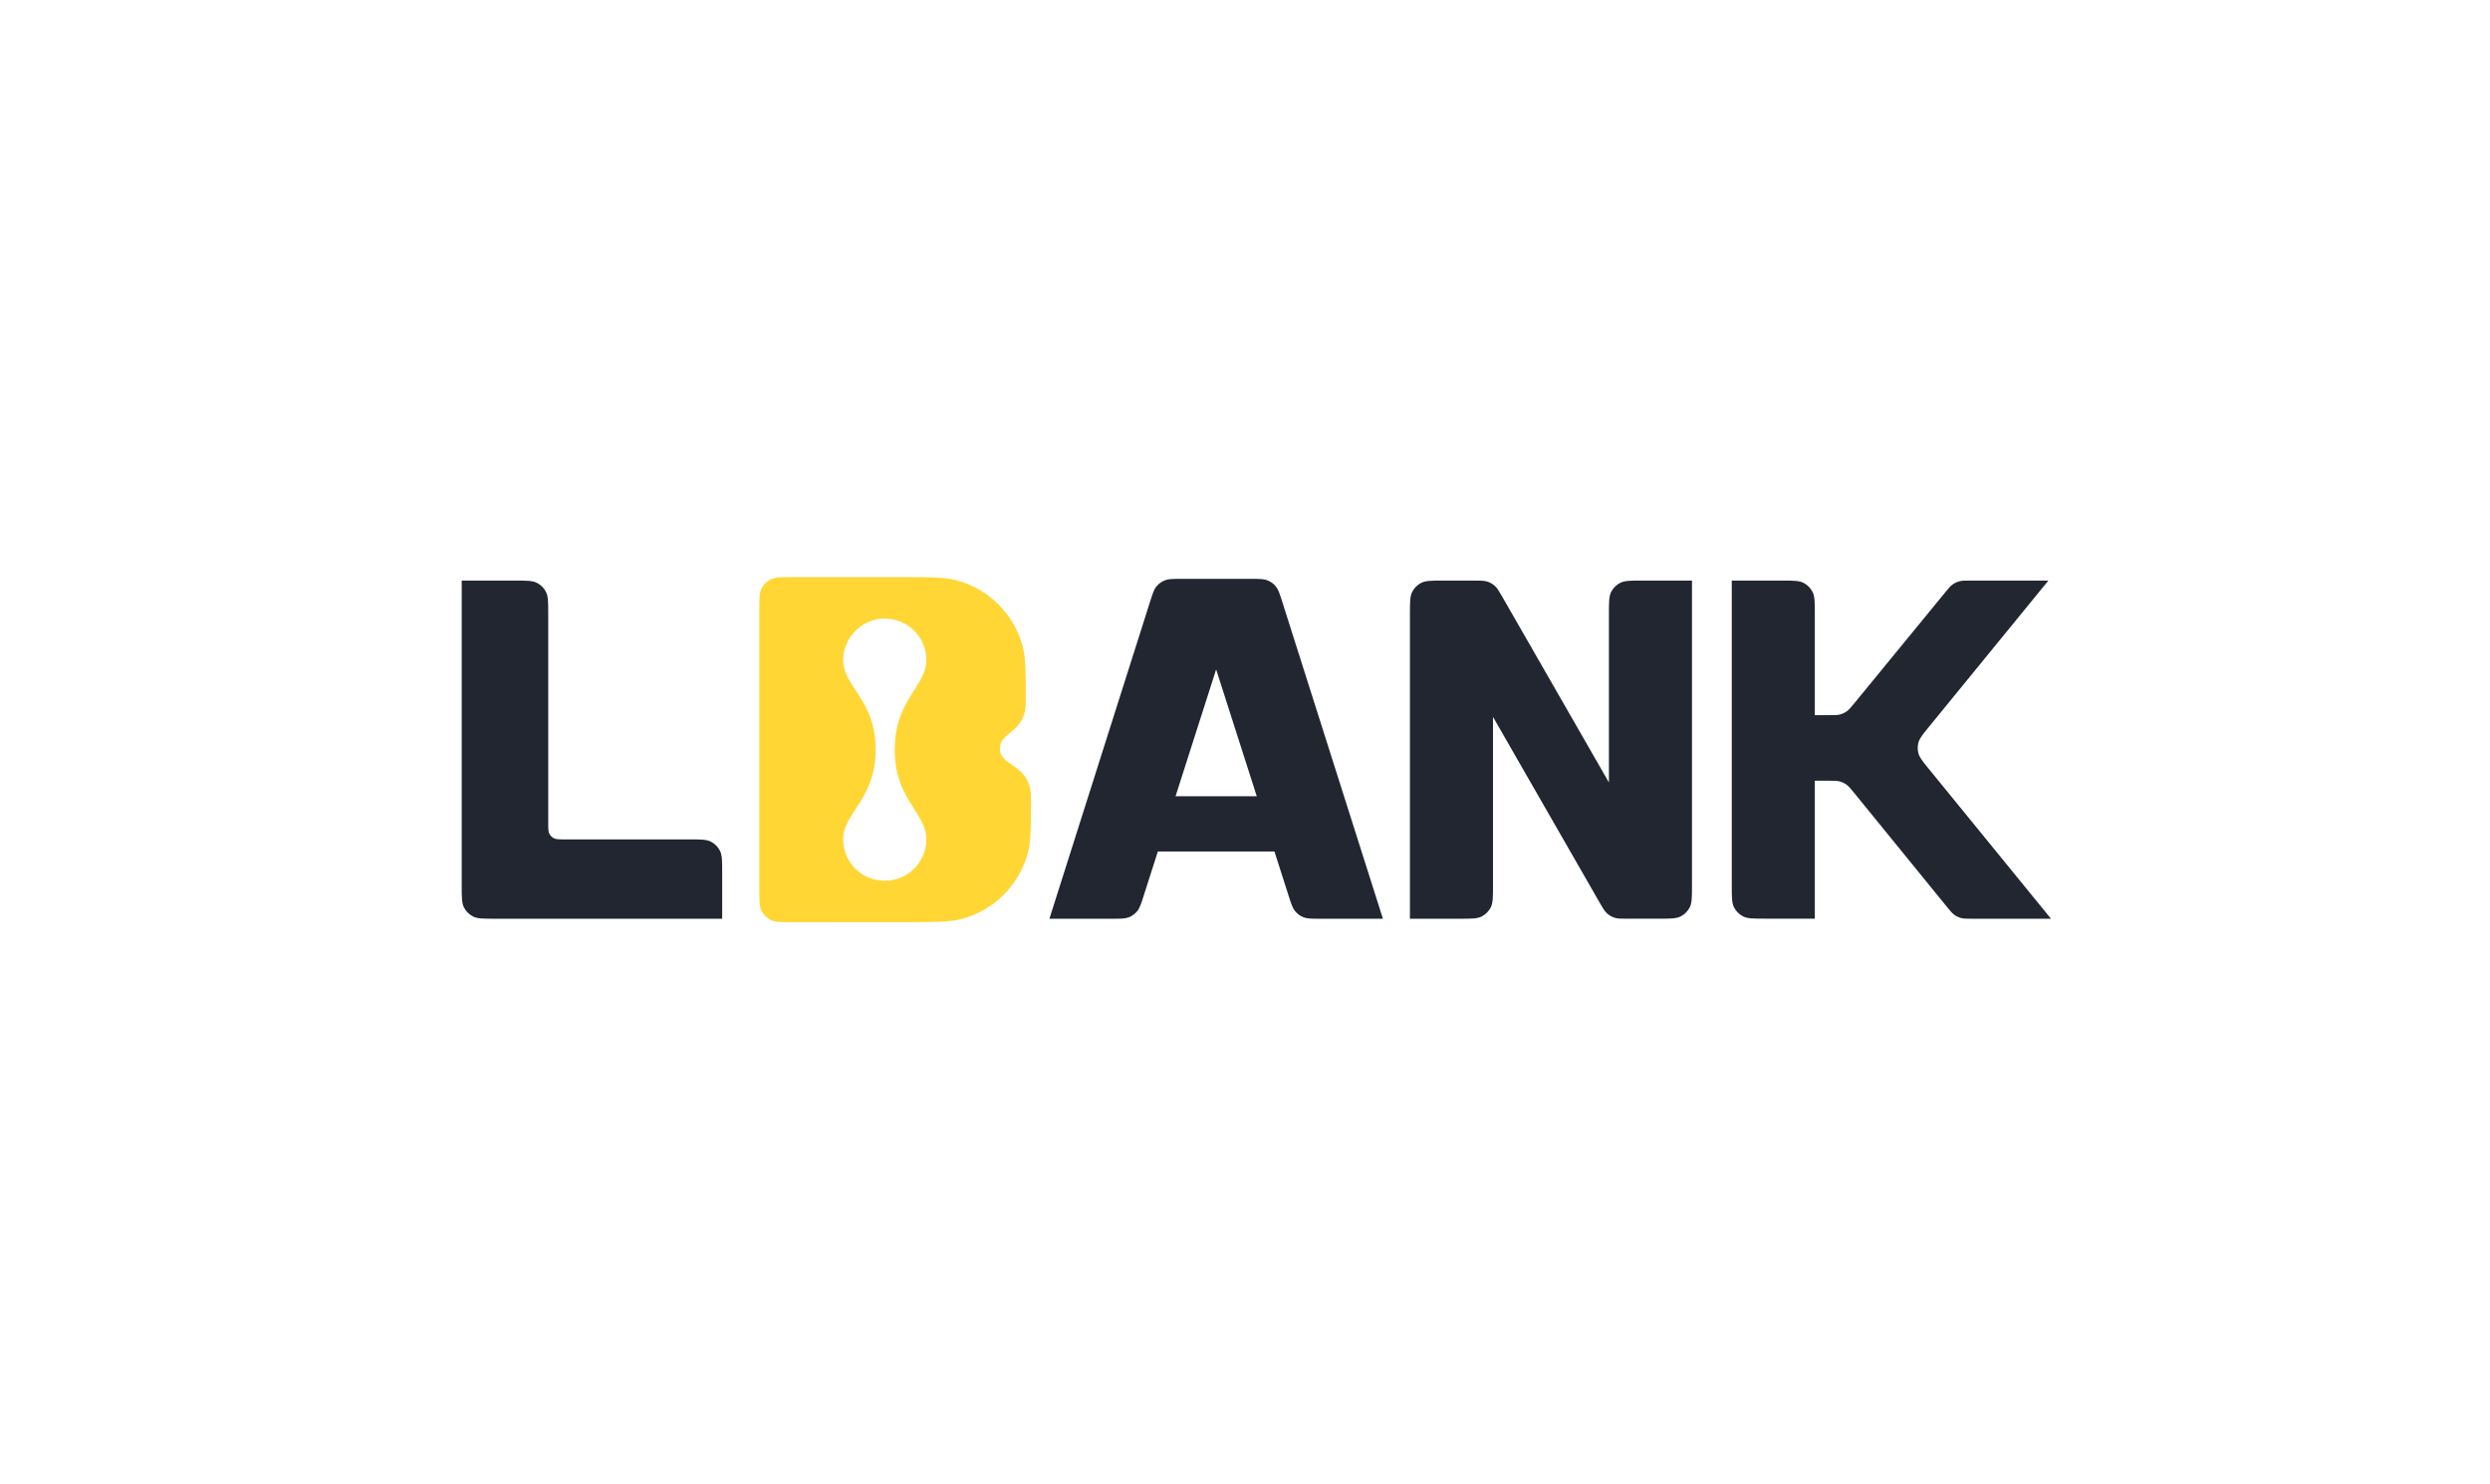 <svg width="151" height="90" viewBox="0 0 151 90" fill="none" xmlns="http://www.w3.org/2000/svg">
  <rect width="151" height="90" fill="white"/>
  <path fill-rule="evenodd" clip-rule="evenodd" d="M30.015 55.716C29.309 55.716 28.957 55.716 28.687 55.58C28.451 55.459 28.258 55.267 28.137 55.031C28 54.763 28 54.411 28 53.708V35.209H31.231C31.936 35.209 32.289 35.209 32.558 35.346C32.795 35.467 32.988 35.659 33.108 35.895C33.246 36.164 33.246 36.515 33.246 37.218V49.899C33.246 50.251 33.246 50.427 33.314 50.561C33.374 50.679 33.471 50.775 33.59 50.835C33.724 50.904 33.901 50.904 34.253 50.904H41.78C42.486 50.904 42.838 50.904 43.108 51.041C43.344 51.161 43.537 51.353 43.658 51.589C43.795 51.858 43.795 52.209 43.795 52.913V55.716H30.015Z" fill="#212631"/>
  <path fill-rule="evenodd" clip-rule="evenodd" d="M85.502 37.218C85.502 36.515 85.502 36.164 85.639 35.895C85.76 35.659 85.952 35.467 86.189 35.346C86.459 35.209 86.811 35.209 87.516 35.209H89.371C89.796 35.209 90.008 35.209 90.199 35.271C90.367 35.326 90.522 35.416 90.653 35.534C90.802 35.668 90.907 35.852 91.119 36.22L97.569 47.451V37.218C97.569 36.515 97.569 36.164 97.706 35.895C97.827 35.659 98.019 35.467 98.256 35.346C98.526 35.209 98.878 35.209 99.584 35.209H102.606V53.705C102.606 54.407 102.606 54.758 102.469 55.027C102.348 55.263 102.156 55.455 101.919 55.576C101.65 55.712 101.298 55.713 100.593 55.713L98.738 55.715C98.312 55.716 98.1 55.716 97.909 55.654C97.74 55.6 97.585 55.51 97.454 55.392C97.305 55.257 97.199 55.073 96.988 54.705L90.539 43.475V53.708C90.539 54.411 90.539 54.763 90.401 55.031C90.281 55.267 90.088 55.459 89.851 55.58C89.581 55.716 89.229 55.716 88.524 55.716H85.502V37.218Z" fill="#212631"/>
  <path fill-rule="evenodd" clip-rule="evenodd" d="M108.04 35.209H105.019V53.702C105.019 54.406 105.019 54.757 105.156 55.026C105.277 55.262 105.469 55.454 105.706 55.575C105.975 55.711 106.328 55.711 107.033 55.711H110.055V47.346H110.88C111.232 47.346 111.408 47.346 111.571 47.391C111.716 47.43 111.852 47.495 111.973 47.582C112.111 47.68 112.222 47.816 112.444 48.089L118.049 54.974C118.271 55.246 118.382 55.383 118.519 55.481C118.64 55.568 118.777 55.633 118.921 55.672C119.084 55.716 119.26 55.716 119.613 55.716H124.378L116.966 46.627C116.597 46.175 116.413 45.948 116.342 45.697C116.28 45.476 116.28 45.241 116.342 45.02C116.413 44.769 116.598 44.543 116.966 44.091L116.966 44.091L124.218 35.209H119.503C119.152 35.209 118.977 35.209 118.815 35.254C118.671 35.293 118.535 35.357 118.414 35.443C118.277 35.54 118.166 35.676 117.944 35.947L112.463 42.633C112.241 42.904 112.13 43.039 111.993 43.137C111.872 43.223 111.736 43.287 111.592 43.327C111.429 43.371 111.254 43.371 110.903 43.371H110.055V37.218C110.055 36.515 110.055 36.164 109.918 35.895C109.797 35.659 109.605 35.467 109.368 35.346C109.098 35.209 108.746 35.209 108.04 35.209Z" fill="#212631"/>
  <path fill-rule="evenodd" clip-rule="evenodd" d="M46.184 55.24C46.047 54.971 46.047 54.619 46.047 53.916V37.009C46.047 36.306 46.047 35.954 46.184 35.686C46.305 35.45 46.497 35.257 46.734 35.137C47.004 35 47.356 35 48.062 35H54.651C56.408 35 57.286 35 58.007 35.193C59.962 35.715 61.489 37.238 62.013 39.188C62.206 39.906 62.206 40.782 62.206 42.533C62.206 43.673 61.688 44.091 61.247 44.447C60.919 44.711 60.633 44.942 60.633 45.411C60.633 45.872 60.966 46.103 61.352 46.371C61.886 46.74 62.521 47.179 62.521 48.392C62.521 50.141 62.521 51.015 62.329 51.732C61.805 53.683 60.277 55.207 58.321 55.73C57.601 55.922 56.725 55.922 54.971 55.923L48.062 55.925C47.357 55.925 47.004 55.925 46.735 55.789C46.498 55.668 46.305 55.476 46.184 55.24ZM55.439 41.862C55.835 41.243 56.177 40.707 56.177 40.022C56.177 38.635 55.047 37.511 53.654 37.511C52.26 37.511 51.13 38.688 51.13 40.022C51.13 40.707 51.482 41.243 51.888 41.862C52.444 42.708 53.101 43.71 53.101 45.463C53.101 47.215 52.444 48.218 51.888 49.064C51.482 49.683 51.13 50.219 51.13 50.903C51.13 52.29 52.26 53.414 53.654 53.414C55.047 53.414 56.177 52.29 56.177 50.903C56.177 50.219 55.835 49.683 55.439 49.064C54.898 48.218 54.258 47.215 54.258 45.463C54.258 43.71 54.898 42.708 55.439 41.862Z" fill="#FFD634"/>
  <path fill-rule="evenodd" clip-rule="evenodd" d="M70.216 51.636L69.357 54.318C69.196 54.821 69.116 55.072 68.963 55.257C68.828 55.422 68.653 55.549 68.455 55.628C68.231 55.716 67.966 55.716 67.438 55.716H63.639L69.737 36.507C69.897 36.003 69.976 35.751 70.13 35.565C70.265 35.4 70.44 35.272 70.638 35.194C70.863 35.105 71.127 35.105 71.657 35.105H75.842C76.372 35.105 76.637 35.105 76.861 35.194C77.06 35.272 77.235 35.4 77.37 35.565C77.523 35.751 77.603 36.003 77.763 36.507L83.864 55.716H80.063C79.534 55.716 79.27 55.716 79.046 55.628C78.848 55.549 78.673 55.422 78.538 55.257C78.385 55.072 78.304 54.821 78.144 54.318L77.285 51.636H70.216ZM71.288 48.288H76.213L73.75 40.597L71.288 48.288Z" fill="#212631"/>
</svg>
